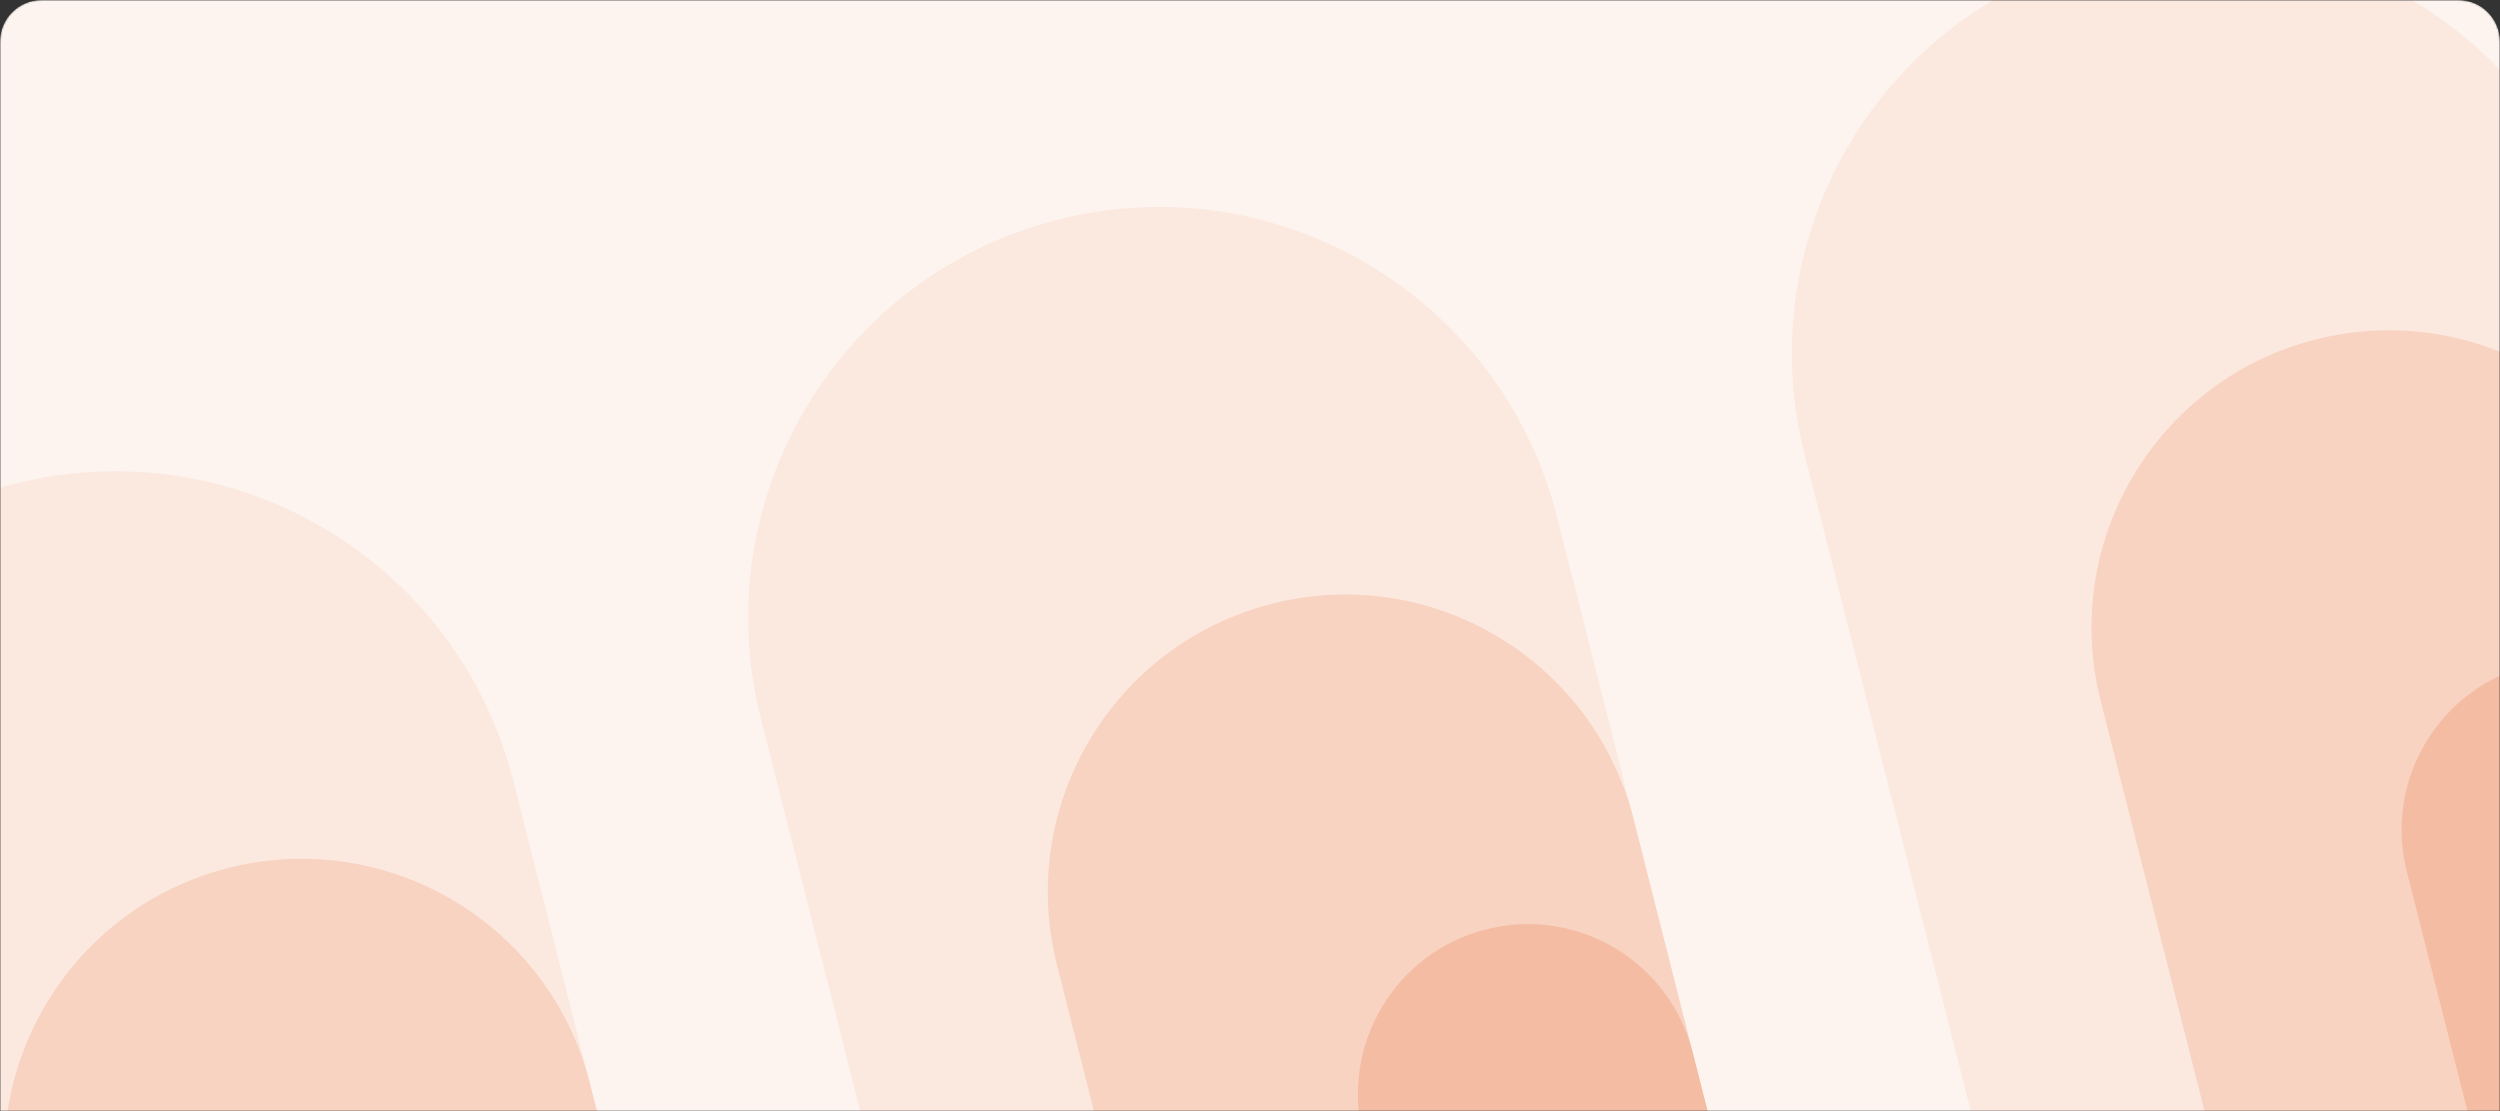 <svg width="1440" height="640" viewBox="0 0 1440 640" fill="none" xmlns="http://www.w3.org/2000/svg">
<rect x="0" y="0" width="1440" height="640" fill="#333333" stroke="none"/>
<g clip-path="url(#clip0_19_4)">
<mask id="mask0_19_4" style="mask-type:luminance" maskUnits="userSpaceOnUse" x="0" y="0" width="1440" height="640">
<path d="M1440 0H0V640H1440V0Z" fill="white"/>
</mask>
<g mask="url(#mask0_19_4)">
<mask id="mask1_19_4" style="mask-type:luminance" maskUnits="userSpaceOnUse" x="0" y="0" width="1440" height="640">
<path d="M0 24C0 10.745 10.745 0 24 0H1416C1429.25 0 1440 10.745 1440 24V640H0V24Z" fill="white"/>
</mask>
<g mask="url(#mask1_19_4)">
<path d="M0 24C0 10.745 10.745 0 24 0H1416C1429.25 0 1440 10.745 1440 24V640H0V24Z" fill="#FDF4F0"/>
<path d="M8.33 278.7C134.986 246.632 263.657 323.309 295.726 449.965L429.879 979.797L-28.782 1095.93L-162.934 566.096C-195.003 439.441 -118.325 310.769 8.33 278.7Z" fill="#FBE9E0"/>
<path d="M131.662 499.92C223.378 476.698 316.554 532.223 339.776 623.939L429.879 979.797L97.745 1063.89L7.643 708.035C-15.579 616.318 39.946 523.143 131.662 499.92Z" fill="#F8D3C1"/>
<path d="M609.487 126.489C736.143 94.42 864.814 171.098 896.883 297.753L1031.04 827.585L572.375 943.717L438.223 413.885C406.154 287.229 482.832 158.558 609.487 126.489Z" fill="#FBE9E0"/>
<path d="M732.819 347.709C824.535 324.487 917.711 380.012 940.933 471.728L1031.04 827.585L698.902 911.68L608.8 555.823C585.578 464.107 641.103 370.931 732.819 347.709Z" fill="#F8D3C1"/>
<path d="M856.049 535.295C908.458 522.025 961.702 553.754 974.972 606.163L1031.04 827.585L841.245 875.64L785.181 654.217C771.911 601.808 803.64 548.565 856.049 535.295Z" fill="#F4BCA2"/>
<path d="M1210.64 -25.723C1337.3 -57.791 1465.97 18.886 1498.04 145.542L1632.19 675.374L1173.53 791.505L1039.38 261.673C1007.31 135.018 1083.99 6.346 1210.64 -25.723Z" fill="#FBE9E0"/>
<path d="M1333.98 195.497C1425.69 172.275 1518.87 227.8 1542.09 319.516L1632.19 675.374L1300.06 759.469L1209.96 403.612C1186.73 311.896 1242.26 218.72 1333.98 195.497Z" fill="#F8D3C1"/>
<path d="M1457.21 383.083C1509.62 369.814 1562.86 401.542 1576.13 453.951L1632.19 675.374L1442.4 723.428L1386.34 502.006C1373.07 449.597 1404.8 396.353 1457.21 383.083Z" fill="#F4BCA2"/>
</g>
</g>
</g>
<defs>
<clipPath id="clip0_19_4">
<rect width="1440" height="640" fill="white"/>
</clipPath>
</defs>
</svg>
